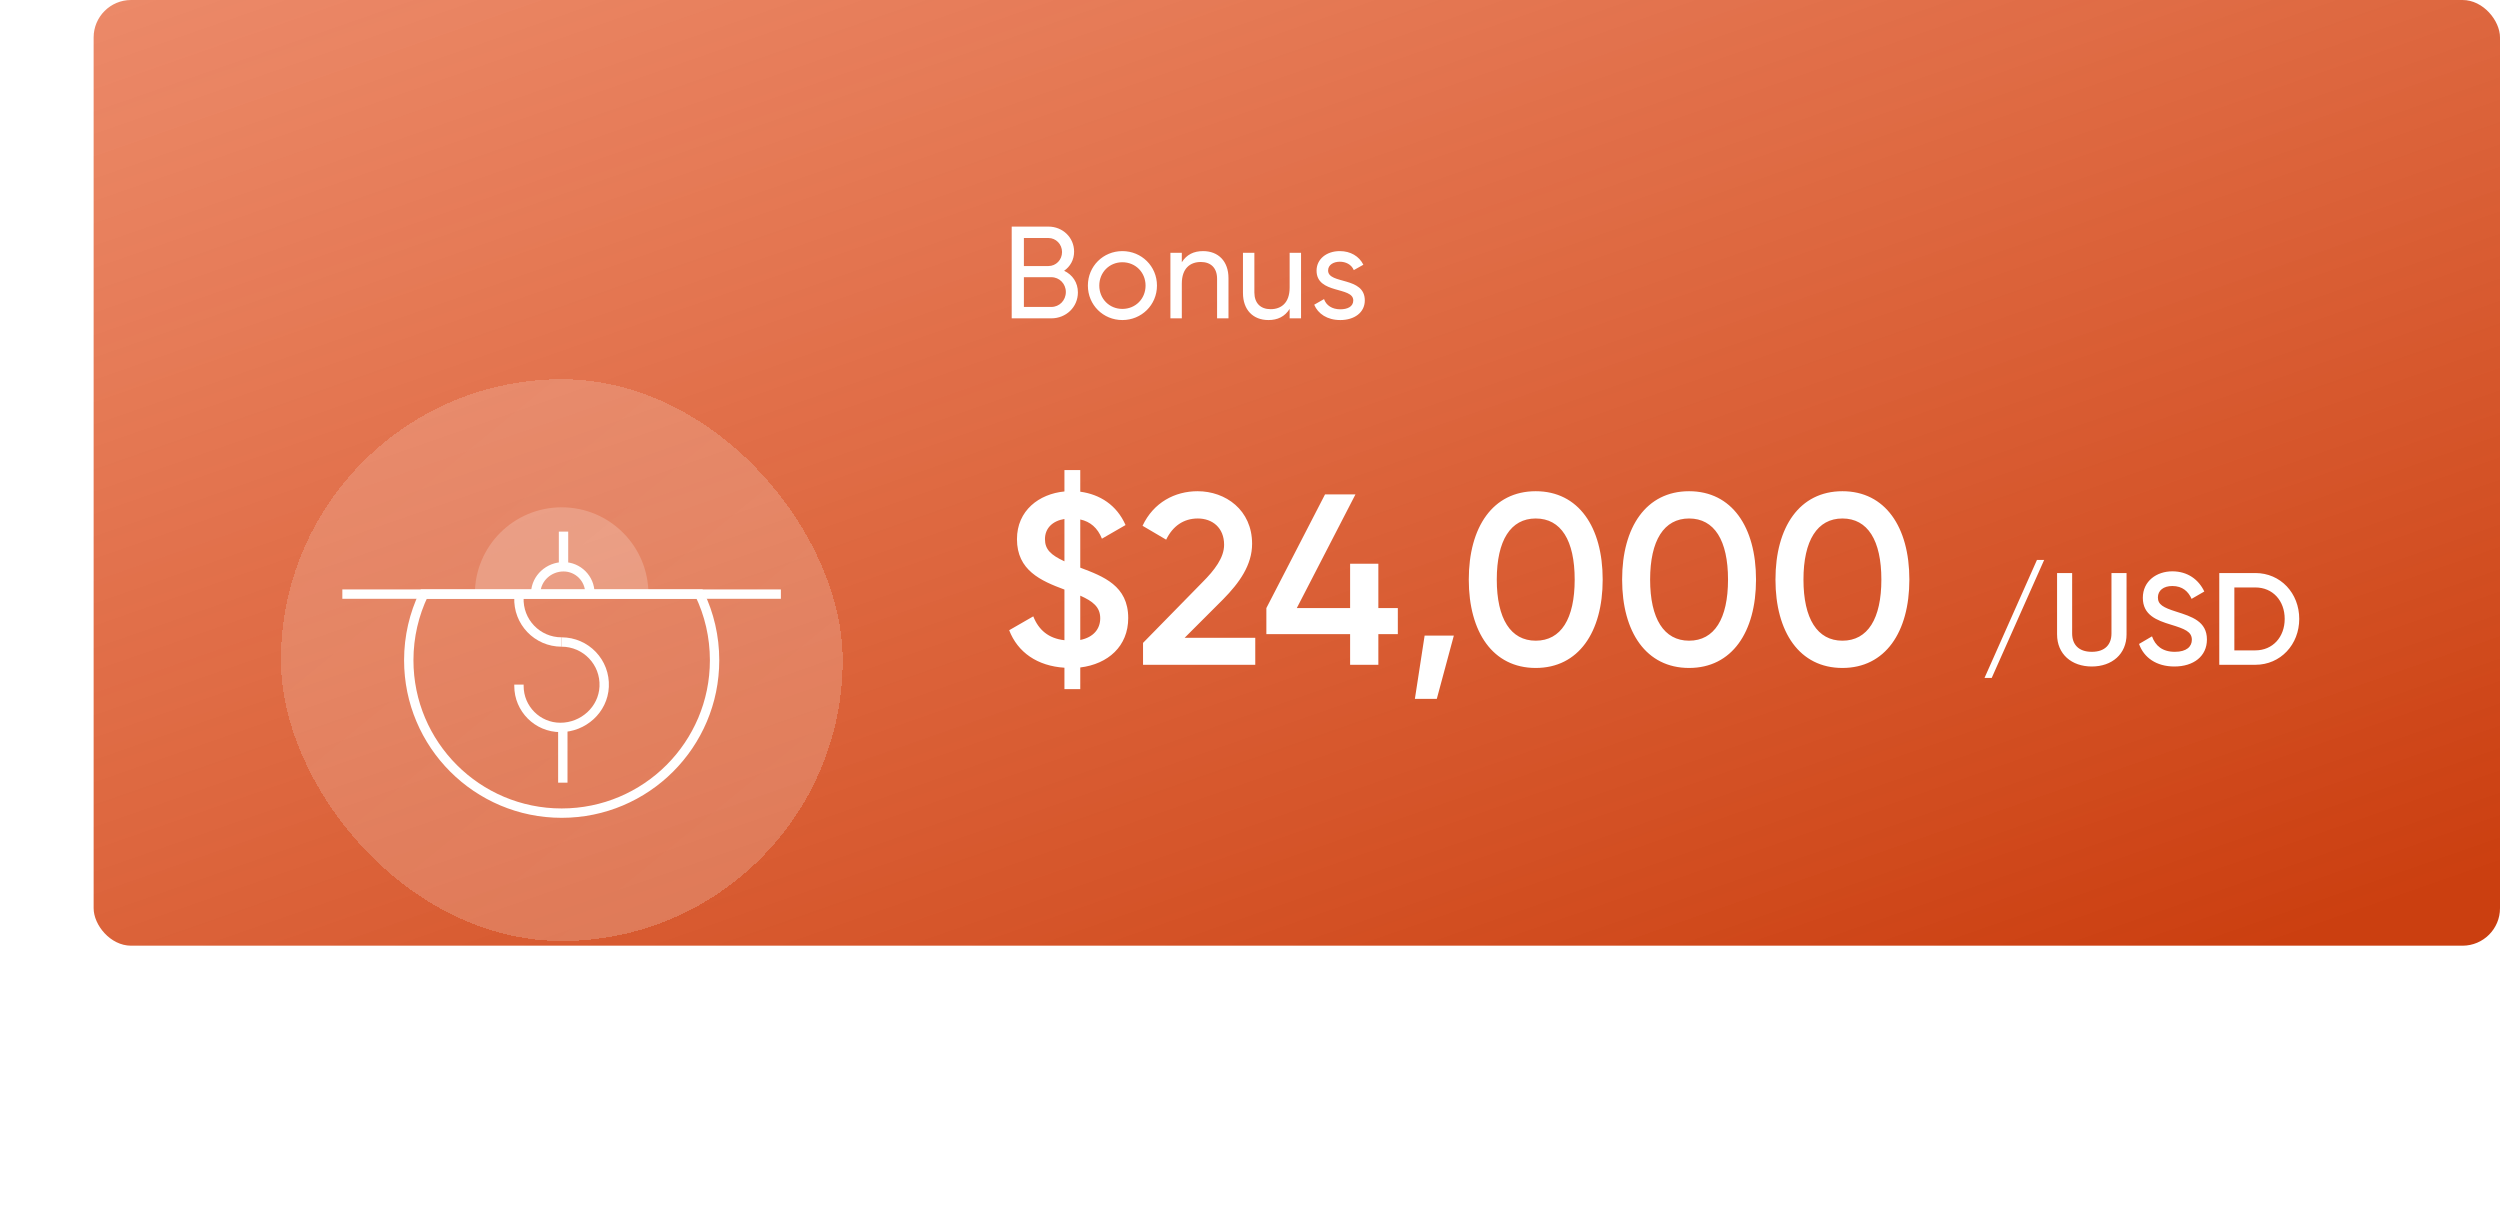 <svg width="267" height="131" viewBox="0 0 267 131" fill="none" xmlns="http://www.w3.org/2000/svg">
<rect x="10" width="257" height="101" rx="4" fill="url(#paint0_linear_4795_31542)"/>
<g filter="url(#filter0_bd_4795_31542)">
<rect x="30" y="20.5" width="60" height="60" rx="30" fill="url(#paint1_linear_4795_31542)" fill-opacity="0.2" shape-rendering="crispEdges"/>
<path d="M50.715 43.45C50.715 38.335 54.858 34.182 59.984 34.182C65.11 34.182 69.253 38.324 69.253 43.45" fill="white" fill-opacity="0.2"/>
<path d="M59.976 48.567C57.382 48.567 55.3 46.412 55.425 43.786" stroke="white" stroke-miterlimit="10"/>
<path d="M59.975 48.566C62.569 48.566 64.651 50.721 64.525 53.347C64.41 55.795 62.297 57.689 59.849 57.689C57.401 57.689 55.424 55.701 55.424 53.264V53.117" stroke="white" stroke-miterlimit="10"/>
<path d="M60.109 63.589V57.679" stroke="white" stroke-miterlimit="10"/>
<path d="M36.562 43.451H83.398" stroke="white" stroke-miterlimit="10"/>
<path d="M45.257 43.451C44.232 45.585 43.656 47.981 43.656 50.513C43.656 59.53 50.969 66.843 59.987 66.843C69.004 66.843 76.317 59.53 76.317 50.513C76.317 47.981 75.742 45.585 74.716 43.451H45.257Z" stroke="white" stroke-miterlimit="10"/>
<path d="M57.213 43.284C57.286 41.725 58.625 40.532 60.184 40.532C61.732 40.532 62.998 41.788 62.998 43.346V43.43" stroke="white" stroke-miterlimit="10"/>
<path d="M60.184 40.532V36.776" stroke="white" stroke-miterlimit="10"/>
</g>
<path d="M113.65 28.918C114.532 29.338 115.12 30.164 115.12 31.228C115.12 32.796 113.86 34 112.278 34H108.05V24.2H111.97C113.496 24.2 114.714 25.362 114.714 26.874C114.714 27.756 114.294 28.47 113.65 28.918ZM111.97 25.418H109.352V28.414H111.97C112.782 28.414 113.426 27.756 113.426 26.916C113.426 26.09 112.782 25.418 111.97 25.418ZM112.278 32.782C113.146 32.782 113.832 32.082 113.832 31.186C113.832 30.304 113.146 29.604 112.278 29.604H109.352V32.782H112.278ZM119.868 34.182C117.824 34.182 116.186 32.572 116.186 30.5C116.186 28.428 117.824 26.818 119.868 26.818C121.912 26.818 123.564 28.428 123.564 30.5C123.564 32.572 121.912 34.182 119.868 34.182ZM119.868 32.992C121.268 32.992 122.346 31.914 122.346 30.5C122.346 29.086 121.268 28.008 119.868 28.008C118.482 28.008 117.404 29.086 117.404 30.5C117.404 31.914 118.482 32.992 119.868 32.992ZM128.486 26.818C130.124 26.818 131.202 27.91 131.202 29.702V34H129.984V29.772C129.984 28.624 129.326 27.98 128.248 27.98C127.128 27.98 126.218 28.638 126.218 30.29V34H125V27H126.218V28.008C126.736 27.182 127.506 26.818 128.486 26.818ZM137.733 27H138.951V34H137.733V32.992C137.215 33.818 136.445 34.182 135.465 34.182C133.827 34.182 132.749 33.09 132.749 31.298V27H133.967V31.228C133.967 32.376 134.625 33.02 135.703 33.02C136.823 33.02 137.733 32.362 137.733 30.71V27ZM141.841 28.89C141.841 30.388 145.761 29.506 145.761 32.082C145.761 33.384 144.641 34.182 143.143 34.182C141.743 34.182 140.763 33.51 140.357 32.544L141.407 31.942C141.631 32.614 142.275 33.034 143.143 33.034C143.885 33.034 144.529 32.768 144.529 32.082C144.529 30.584 140.609 31.438 140.609 28.904C140.609 27.672 141.673 26.818 143.087 26.818C144.235 26.818 145.159 27.364 145.607 28.274L144.585 28.848C144.319 28.218 143.703 27.952 143.087 27.952C142.457 27.952 141.841 28.26 141.841 28.89Z" fill="white"/>
<path d="M120.494 66.008C120.494 69.024 118.336 70.922 115.372 71.286V73.6H113.682V71.312C110.796 71.13 108.69 69.674 107.78 67.308L110.354 65.826C110.926 67.282 111.992 68.192 113.682 68.374V62.966C111.16 62.03 108.612 60.912 108.612 57.584C108.612 54.516 110.978 52.748 113.682 52.488V50.2H115.372V52.514C117.478 52.8 119.272 53.944 120.208 56.076L117.686 57.532C117.218 56.362 116.438 55.712 115.372 55.478V60.626C117.842 61.562 120.494 62.55 120.494 66.008ZM111.602 57.584C111.602 58.676 112.226 59.274 113.682 59.95V55.426C112.408 55.634 111.602 56.414 111.602 57.584ZM115.372 68.348C116.802 68.062 117.504 67.152 117.504 66.034C117.504 64.812 116.698 64.214 115.372 63.616V68.348ZM122.076 71V68.66L128.42 62.186C129.72 60.886 130.734 59.56 130.734 58.182C130.734 56.362 129.486 55.374 127.926 55.374C126.418 55.374 125.248 56.18 124.546 57.636L122.024 56.154C123.194 53.658 125.482 52.462 127.9 52.462C130.89 52.462 133.724 54.464 133.724 58.078C133.724 60.34 132.372 62.238 130.63 64.006L126.522 68.114H134.062V71H122.076ZM149.288 64.942V67.724H147.208V71H144.192V67.724H135.248V64.942L141.514 52.8H144.764L138.498 64.942H144.192V60.21H147.208V64.942H149.288ZM155.27 67.88L153.45 74.64H151.11L152.15 67.88H155.27ZM164.016 71.338C159.44 71.338 156.866 67.516 156.866 61.9C156.866 56.284 159.44 52.462 164.016 52.462C168.592 52.462 171.166 56.284 171.166 61.9C171.166 67.516 168.592 71.338 164.016 71.338ZM164.016 68.426C166.72 68.426 168.176 66.086 168.176 61.9C168.176 57.714 166.72 55.374 164.016 55.374C161.338 55.374 159.856 57.714 159.856 61.9C159.856 66.086 161.338 68.426 164.016 68.426ZM180.393 71.338C175.817 71.338 173.243 67.516 173.243 61.9C173.243 56.284 175.817 52.462 180.393 52.462C184.969 52.462 187.543 56.284 187.543 61.9C187.543 67.516 184.969 71.338 180.393 71.338ZM180.393 68.426C183.097 68.426 184.553 66.086 184.553 61.9C184.553 57.714 183.097 55.374 180.393 55.374C177.715 55.374 176.233 57.714 176.233 61.9C176.233 66.086 177.715 68.426 180.393 68.426ZM196.77 71.338C192.194 71.338 189.62 67.516 189.62 61.9C189.62 56.284 192.194 52.462 196.77 52.462C201.346 52.462 203.92 56.284 203.92 61.9C203.92 67.516 201.346 71.338 196.77 71.338ZM196.77 68.426C199.474 68.426 200.93 66.086 200.93 61.9C200.93 57.714 199.474 55.374 196.77 55.374C194.092 55.374 192.61 57.714 192.61 61.9C192.61 66.086 194.092 68.426 196.77 68.426ZM212.717 72.4H211.947L217.547 59.8H218.317L212.717 72.4ZM223.405 71.182C221.249 71.182 219.695 69.866 219.695 67.752V61.2H221.305V67.654C221.305 68.802 221.963 69.614 223.405 69.614C224.847 69.614 225.505 68.802 225.505 67.654V61.2H227.115V67.752C227.115 69.866 225.547 71.182 223.405 71.182ZM232.228 71.182C230.296 71.182 228.966 70.23 228.448 68.774L229.834 67.962C230.184 68.956 230.94 69.614 232.27 69.614C233.544 69.614 234.09 69.04 234.09 68.326C234.09 67.458 233.32 67.164 231.864 66.716C230.338 66.254 228.854 65.694 228.854 63.846C228.854 62.04 230.352 61.018 232.004 61.018C233.614 61.018 234.804 61.872 235.42 63.174L234.062 63.958C233.712 63.174 233.096 62.586 232.004 62.586C231.066 62.586 230.464 63.062 230.464 63.804C230.464 64.56 231.01 64.882 232.438 65.33C234.062 65.848 235.7 66.352 235.7 68.298C235.7 70.09 234.272 71.182 232.228 71.182ZM240.869 61.2C243.571 61.2 245.559 63.356 245.559 66.1C245.559 68.83 243.571 71 240.869 71H237.019V61.2H240.869ZM240.869 69.46C242.731 69.46 244.005 68.032 244.005 66.1C244.005 64.154 242.731 62.74 240.869 62.74H238.629V69.46H240.869Z" fill="white"/>
<defs>
<filter id="filter0_bd_4795_31542" x="0" y="0.5" width="120" height="130" filterUnits="userSpaceOnUse" color-interpolation-filters="sRGB">
<feFlood flood-opacity="0" result="BackgroundImageFix"/>
<feGaussianBlur in="BackgroundImageFix" stdDeviation="10"/>
<feComposite in2="SourceAlpha" operator="in" result="effect1_backgroundBlur_4795_31542"/>
<feColorMatrix in="SourceAlpha" type="matrix" values="0 0 0 0 0 0 0 0 0 0 0 0 0 0 0 0 0 0 127 0" result="hardAlpha"/>
<feOffset dy="20"/>
<feGaussianBlur stdDeviation="15"/>
<feComposite in2="hardAlpha" operator="out"/>
<feColorMatrix type="matrix" values="0 0 0 0 0 0 0 0 0 0 0 0 0 0 0 0 0 0 0.16 0"/>
<feBlend mode="normal" in2="effect1_backgroundBlur_4795_31542" result="effect2_dropShadow_4795_31542"/>
<feBlend mode="normal" in="SourceGraphic" in2="effect2_dropShadow_4795_31542" result="shape"/>
</filter>
<linearGradient id="paint0_linear_4795_31542" x1="10" y1="0" x2="66.801" y2="162.841" gradientUnits="userSpaceOnUse">
<stop stop-color="#E35728" stop-opacity="0.7"/>
<stop offset="1" stop-color="#CB3F10"/>
</linearGradient>
<linearGradient id="paint1_linear_4795_31542" x1="30" y1="7.022" x2="90" y2="80.5" gradientUnits="userSpaceOnUse">
<stop stop-color="white" stop-opacity="0.76"/>
<stop offset="1" stop-color="white"/>
</linearGradient>
</defs>
</svg>
